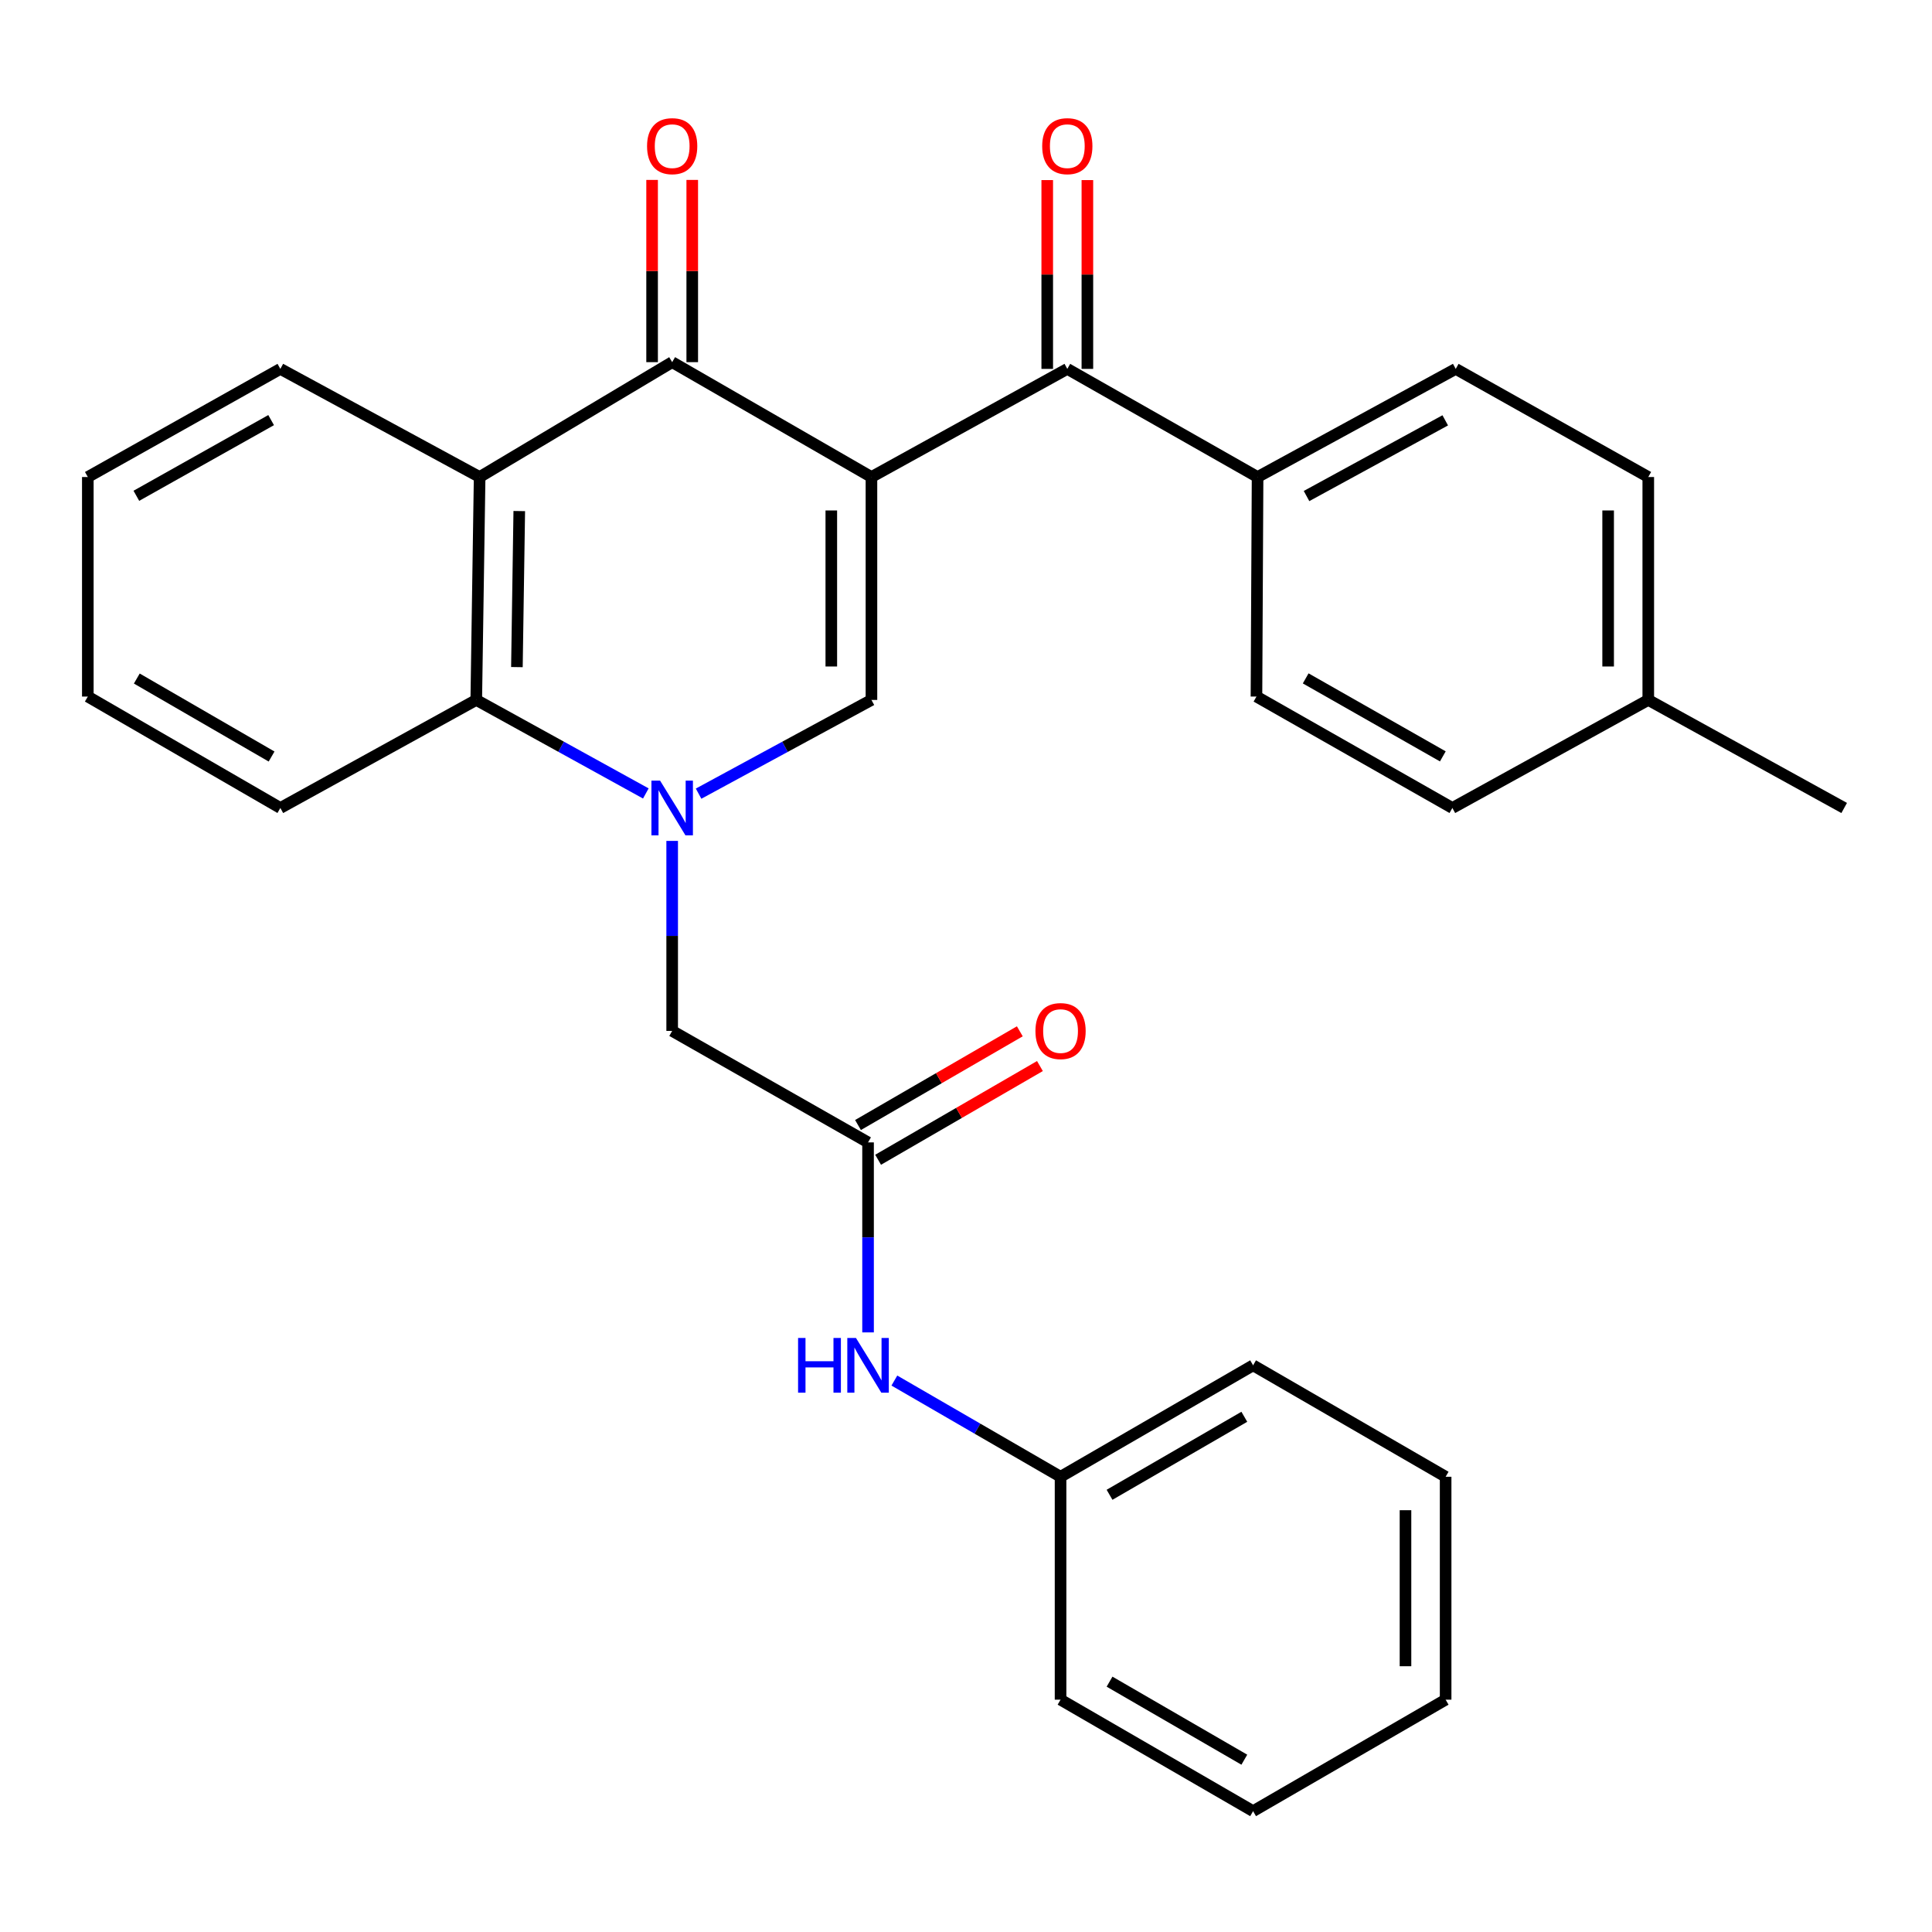 <?xml version='1.0' encoding='iso-8859-1'?>
<svg version='1.1' baseProfile='full'
              xmlns='http://www.w3.org/2000/svg'
                      xmlns:rdkit='http://www.rdkit.org/xml'
                      xmlns:xlink='http://www.w3.org/1999/xlink'
                  xml:space='preserve'
width='1000px' height='1000px' viewBox='0 0 1000 1000'>
<!-- END OF HEADER -->
<rect style='opacity:1.0;fill:#FFFFFF;stroke:none' width='1000' height='1000' x='0' y='0'> </rect>
<path class='bond-1' d='M 451.06,246.906 L 451.06,362.285' style='fill:none;fill-rule:evenodd;stroke:#000000;stroke-width:6px;stroke-linecap:butt;stroke-linejoin:miter;stroke-opacity:1' />
<path class='bond-1' d='M 430.283,264.213 L 430.283,344.978' style='fill:none;fill-rule:evenodd;stroke:#000000;stroke-width:6px;stroke-linecap:butt;stroke-linejoin:miter;stroke-opacity:1' />
<path class='bond-2' d='M 451.06,246.906 L 347.915,187.45' style='fill:none;fill-rule:evenodd;stroke:#000000;stroke-width:6px;stroke-linecap:butt;stroke-linejoin:miter;stroke-opacity:1' />
<path class='bond-4' d='M 451.06,246.906 L 552.438,190.936' style='fill:none;fill-rule:evenodd;stroke:#000000;stroke-width:6px;stroke-linecap:butt;stroke-linejoin:miter;stroke-opacity:1' />
<path class='bond-0' d='M 361.589,410.795 L 406.324,386.54' style='fill:none;fill-rule:evenodd;stroke:#0000FF;stroke-width:6px;stroke-linecap:butt;stroke-linejoin:miter;stroke-opacity:1' />
<path class='bond-0' d='M 406.324,386.54 L 451.06,362.285' style='fill:none;fill-rule:evenodd;stroke:#000000;stroke-width:6px;stroke-linecap:butt;stroke-linejoin:miter;stroke-opacity:1' />
<path class='bond-7' d='M 347.915,435.253 L 347.915,484.426' style='fill:none;fill-rule:evenodd;stroke:#0000FF;stroke-width:6px;stroke-linecap:butt;stroke-linejoin:miter;stroke-opacity:1' />
<path class='bond-7' d='M 347.915,484.426 L 347.915,533.599' style='fill:none;fill-rule:evenodd;stroke:#000000;stroke-width:6px;stroke-linecap:butt;stroke-linejoin:miter;stroke-opacity:1' />
<path class='bond-29' d='M 334.28,410.689 L 290.397,386.487' style='fill:none;fill-rule:evenodd;stroke:#0000FF;stroke-width:6px;stroke-linecap:butt;stroke-linejoin:miter;stroke-opacity:1' />
<path class='bond-29' d='M 290.397,386.487 L 246.514,362.285' style='fill:none;fill-rule:evenodd;stroke:#000000;stroke-width:6px;stroke-linecap:butt;stroke-linejoin:miter;stroke-opacity:1' />
<path class='bond-3' d='M 347.915,187.45 L 248.257,246.906' style='fill:none;fill-rule:evenodd;stroke:#000000;stroke-width:6px;stroke-linecap:butt;stroke-linejoin:miter;stroke-opacity:1' />
<path class='bond-10' d='M 358.304,187.45 L 358.304,140.288' style='fill:none;fill-rule:evenodd;stroke:#000000;stroke-width:6px;stroke-linecap:butt;stroke-linejoin:miter;stroke-opacity:1' />
<path class='bond-10' d='M 358.304,140.288 L 358.304,93.125' style='fill:none;fill-rule:evenodd;stroke:#FF0000;stroke-width:6px;stroke-linecap:butt;stroke-linejoin:miter;stroke-opacity:1' />
<path class='bond-10' d='M 337.527,187.45 L 337.527,140.288' style='fill:none;fill-rule:evenodd;stroke:#000000;stroke-width:6px;stroke-linecap:butt;stroke-linejoin:miter;stroke-opacity:1' />
<path class='bond-10' d='M 337.527,140.288 L 337.527,93.125' style='fill:none;fill-rule:evenodd;stroke:#FF0000;stroke-width:6px;stroke-linecap:butt;stroke-linejoin:miter;stroke-opacity:1' />
<path class='bond-5' d='M 248.257,246.906 L 246.514,362.285' style='fill:none;fill-rule:evenodd;stroke:#000000;stroke-width:6px;stroke-linecap:butt;stroke-linejoin:miter;stroke-opacity:1' />
<path class='bond-5' d='M 268.77,264.526 L 267.55,345.292' style='fill:none;fill-rule:evenodd;stroke:#000000;stroke-width:6px;stroke-linecap:butt;stroke-linejoin:miter;stroke-opacity:1' />
<path class='bond-16' d='M 248.257,246.906 L 145.113,190.936' style='fill:none;fill-rule:evenodd;stroke:#000000;stroke-width:6px;stroke-linecap:butt;stroke-linejoin:miter;stroke-opacity:1' />
<path class='bond-8' d='M 552.438,190.936 L 650.919,246.906' style='fill:none;fill-rule:evenodd;stroke:#000000;stroke-width:6px;stroke-linecap:butt;stroke-linejoin:miter;stroke-opacity:1' />
<path class='bond-11' d='M 562.826,190.936 L 562.826,142.074' style='fill:none;fill-rule:evenodd;stroke:#000000;stroke-width:6px;stroke-linecap:butt;stroke-linejoin:miter;stroke-opacity:1' />
<path class='bond-11' d='M 562.826,142.074 L 562.826,93.212' style='fill:none;fill-rule:evenodd;stroke:#FF0000;stroke-width:6px;stroke-linecap:butt;stroke-linejoin:miter;stroke-opacity:1' />
<path class='bond-11' d='M 542.049,190.936 L 542.049,142.074' style='fill:none;fill-rule:evenodd;stroke:#000000;stroke-width:6px;stroke-linecap:butt;stroke-linejoin:miter;stroke-opacity:1' />
<path class='bond-11' d='M 542.049,142.074 L 542.049,93.212' style='fill:none;fill-rule:evenodd;stroke:#FF0000;stroke-width:6px;stroke-linecap:butt;stroke-linejoin:miter;stroke-opacity:1' />
<path class='bond-20' d='M 246.514,362.285 L 145.113,418.209' style='fill:none;fill-rule:evenodd;stroke:#000000;stroke-width:6px;stroke-linecap:butt;stroke-linejoin:miter;stroke-opacity:1' />
<path class='bond-6' d='M 449.305,591.301 L 347.915,533.599' style='fill:none;fill-rule:evenodd;stroke:#000000;stroke-width:6px;stroke-linecap:butt;stroke-linejoin:miter;stroke-opacity:1' />
<path class='bond-9' d='M 449.305,591.301 L 449.305,640.474' style='fill:none;fill-rule:evenodd;stroke:#000000;stroke-width:6px;stroke-linecap:butt;stroke-linejoin:miter;stroke-opacity:1' />
<path class='bond-9' d='M 449.305,640.474 L 449.305,689.647' style='fill:none;fill-rule:evenodd;stroke:#0000FF;stroke-width:6px;stroke-linecap:butt;stroke-linejoin:miter;stroke-opacity:1' />
<path class='bond-12' d='M 454.511,600.29 L 496.39,576.037' style='fill:none;fill-rule:evenodd;stroke:#000000;stroke-width:6px;stroke-linecap:butt;stroke-linejoin:miter;stroke-opacity:1' />
<path class='bond-12' d='M 496.39,576.037 L 538.268,551.785' style='fill:none;fill-rule:evenodd;stroke:#FF0000;stroke-width:6px;stroke-linecap:butt;stroke-linejoin:miter;stroke-opacity:1' />
<path class='bond-12' d='M 444.099,582.311 L 485.977,558.058' style='fill:none;fill-rule:evenodd;stroke:#000000;stroke-width:6px;stroke-linecap:butt;stroke-linejoin:miter;stroke-opacity:1' />
<path class='bond-12' d='M 485.977,558.058 L 527.856,533.805' style='fill:none;fill-rule:evenodd;stroke:#FF0000;stroke-width:6px;stroke-linecap:butt;stroke-linejoin:miter;stroke-opacity:1' />
<path class='bond-13' d='M 650.919,246.906 L 753.486,190.936' style='fill:none;fill-rule:evenodd;stroke:#000000;stroke-width:6px;stroke-linecap:butt;stroke-linejoin:miter;stroke-opacity:1' />
<path class='bond-13' d='M 676.256,256.748 L 748.053,217.569' style='fill:none;fill-rule:evenodd;stroke:#000000;stroke-width:6px;stroke-linecap:butt;stroke-linejoin:miter;stroke-opacity:1' />
<path class='bond-14' d='M 650.919,246.906 L 650.342,360.542' style='fill:none;fill-rule:evenodd;stroke:#000000;stroke-width:6px;stroke-linecap:butt;stroke-linejoin:miter;stroke-opacity:1' />
<path class='bond-15' d='M 462.923,714.575 L 505.932,739.472' style='fill:none;fill-rule:evenodd;stroke:#0000FF;stroke-width:6px;stroke-linecap:butt;stroke-linejoin:miter;stroke-opacity:1' />
<path class='bond-15' d='M 505.932,739.472 L 548.94,764.37' style='fill:none;fill-rule:evenodd;stroke:#000000;stroke-width:6px;stroke-linecap:butt;stroke-linejoin:miter;stroke-opacity:1' />
<path class='bond-18' d='M 753.486,190.936 L 853.144,246.906' style='fill:none;fill-rule:evenodd;stroke:#000000;stroke-width:6px;stroke-linecap:butt;stroke-linejoin:miter;stroke-opacity:1' />
<path class='bond-17' d='M 650.342,360.542 L 751.743,418.209' style='fill:none;fill-rule:evenodd;stroke:#000000;stroke-width:6px;stroke-linecap:butt;stroke-linejoin:miter;stroke-opacity:1' />
<path class='bond-17' d='M 675.823,351.132 L 746.804,391.498' style='fill:none;fill-rule:evenodd;stroke:#000000;stroke-width:6px;stroke-linecap:butt;stroke-linejoin:miter;stroke-opacity:1' />
<path class='bond-22' d='M 548.94,764.37 L 648.599,706.691' style='fill:none;fill-rule:evenodd;stroke:#000000;stroke-width:6px;stroke-linecap:butt;stroke-linejoin:miter;stroke-opacity:1' />
<path class='bond-22' d='M 574.296,773.7 L 644.057,733.325' style='fill:none;fill-rule:evenodd;stroke:#000000;stroke-width:6px;stroke-linecap:butt;stroke-linejoin:miter;stroke-opacity:1' />
<path class='bond-23' d='M 548.94,764.37 L 548.94,879.749' style='fill:none;fill-rule:evenodd;stroke:#000000;stroke-width:6px;stroke-linecap:butt;stroke-linejoin:miter;stroke-opacity:1' />
<path class='bond-24' d='M 145.113,190.936 L 45.455,246.906' style='fill:none;fill-rule:evenodd;stroke:#000000;stroke-width:6px;stroke-linecap:butt;stroke-linejoin:miter;stroke-opacity:1' />
<path class='bond-24' d='M 140.338,217.447 L 70.577,256.625' style='fill:none;fill-rule:evenodd;stroke:#000000;stroke-width:6px;stroke-linecap:butt;stroke-linejoin:miter;stroke-opacity:1' />
<path class='bond-19' d='M 751.743,418.209 L 853.144,362.285' style='fill:none;fill-rule:evenodd;stroke:#000000;stroke-width:6px;stroke-linecap:butt;stroke-linejoin:miter;stroke-opacity:1' />
<path class='bond-30' d='M 853.144,246.906 L 853.144,362.285' style='fill:none;fill-rule:evenodd;stroke:#000000;stroke-width:6px;stroke-linecap:butt;stroke-linejoin:miter;stroke-opacity:1' />
<path class='bond-30' d='M 832.368,264.213 L 832.368,344.978' style='fill:none;fill-rule:evenodd;stroke:#000000;stroke-width:6px;stroke-linecap:butt;stroke-linejoin:miter;stroke-opacity:1' />
<path class='bond-21' d='M 853.144,362.285 L 954.545,418.209' style='fill:none;fill-rule:evenodd;stroke:#000000;stroke-width:6px;stroke-linecap:butt;stroke-linejoin:miter;stroke-opacity:1' />
<path class='bond-31' d='M 145.113,418.209 L 45.455,360.542' style='fill:none;fill-rule:evenodd;stroke:#000000;stroke-width:6px;stroke-linecap:butt;stroke-linejoin:miter;stroke-opacity:1' />
<path class='bond-31' d='M 140.57,391.576 L 70.809,351.209' style='fill:none;fill-rule:evenodd;stroke:#000000;stroke-width:6px;stroke-linecap:butt;stroke-linejoin:miter;stroke-opacity:1' />
<path class='bond-27' d='M 648.599,706.691 L 748.257,764.37' style='fill:none;fill-rule:evenodd;stroke:#000000;stroke-width:6px;stroke-linecap:butt;stroke-linejoin:miter;stroke-opacity:1' />
<path class='bond-26' d='M 548.94,879.749 L 648.599,937.45' style='fill:none;fill-rule:evenodd;stroke:#000000;stroke-width:6px;stroke-linecap:butt;stroke-linejoin:miter;stroke-opacity:1' />
<path class='bond-26' d='M 574.3,870.424 L 644.06,910.815' style='fill:none;fill-rule:evenodd;stroke:#000000;stroke-width:6px;stroke-linecap:butt;stroke-linejoin:miter;stroke-opacity:1' />
<path class='bond-25' d='M 45.455,246.906 L 45.455,360.542' style='fill:none;fill-rule:evenodd;stroke:#000000;stroke-width:6px;stroke-linecap:butt;stroke-linejoin:miter;stroke-opacity:1' />
<path class='bond-28' d='M 648.599,937.45 L 748.257,879.749' style='fill:none;fill-rule:evenodd;stroke:#000000;stroke-width:6px;stroke-linecap:butt;stroke-linejoin:miter;stroke-opacity:1' />
<path class='bond-32' d='M 748.257,764.37 L 748.257,879.749' style='fill:none;fill-rule:evenodd;stroke:#000000;stroke-width:6px;stroke-linecap:butt;stroke-linejoin:miter;stroke-opacity:1' />
<path class='bond-32' d='M 727.48,781.676 L 727.48,862.442' style='fill:none;fill-rule:evenodd;stroke:#000000;stroke-width:6px;stroke-linecap:butt;stroke-linejoin:miter;stroke-opacity:1' />
<path  class='atom-1' d='M 341.655 404.049
L 350.935 419.049
Q 351.855 420.529, 353.335 423.209
Q 354.815 425.889, 354.895 426.049
L 354.895 404.049
L 358.655 404.049
L 358.655 432.369
L 354.775 432.369
L 344.815 415.969
Q 343.655 414.049, 342.415 411.849
Q 341.215 409.649, 340.855 408.969
L 340.855 432.369
L 337.175 432.369
L 337.175 404.049
L 341.655 404.049
' fill='#0000FF'/>
<path  class='atom-10' d='M 413.085 692.531
L 416.925 692.531
L 416.925 704.571
L 431.405 704.571
L 431.405 692.531
L 435.245 692.531
L 435.245 720.851
L 431.405 720.851
L 431.405 707.771
L 416.925 707.771
L 416.925 720.851
L 413.085 720.851
L 413.085 692.531
' fill='#0000FF'/>
<path  class='atom-10' d='M 443.045 692.531
L 452.325 707.531
Q 453.245 709.011, 454.725 711.691
Q 456.205 714.371, 456.285 714.531
L 456.285 692.531
L 460.045 692.531
L 460.045 720.851
L 456.165 720.851
L 446.205 704.451
Q 445.045 702.531, 443.805 700.331
Q 442.605 698.131, 442.245 697.451
L 442.245 720.851
L 438.565 720.851
L 438.565 692.531
L 443.045 692.531
' fill='#0000FF'/>
<path  class='atom-11' d='M 334.915 75.648
Q 334.915 68.848, 338.275 65.048
Q 341.635 61.248, 347.915 61.248
Q 354.195 61.248, 357.555 65.048
Q 360.915 68.848, 360.915 75.648
Q 360.915 82.528, 357.515 86.448
Q 354.115 90.328, 347.915 90.328
Q 341.675 90.328, 338.275 86.448
Q 334.915 82.568, 334.915 75.648
M 347.915 87.128
Q 352.235 87.128, 354.555 84.248
Q 356.915 81.328, 356.915 75.648
Q 356.915 70.088, 354.555 67.288
Q 352.235 64.448, 347.915 64.448
Q 343.595 64.448, 341.235 67.248
Q 338.915 70.048, 338.915 75.648
Q 338.915 81.368, 341.235 84.248
Q 343.595 87.128, 347.915 87.128
' fill='#FF0000'/>
<path  class='atom-12' d='M 539.438 75.648
Q 539.438 68.848, 542.798 65.048
Q 546.158 61.248, 552.438 61.248
Q 558.718 61.248, 562.078 65.048
Q 565.438 68.848, 565.438 75.648
Q 565.438 82.528, 562.038 86.448
Q 558.638 90.328, 552.438 90.328
Q 546.198 90.328, 542.798 86.448
Q 539.438 82.568, 539.438 75.648
M 552.438 87.128
Q 556.758 87.128, 559.078 84.248
Q 561.438 81.328, 561.438 75.648
Q 561.438 70.088, 559.078 67.288
Q 556.758 64.448, 552.438 64.448
Q 548.118 64.448, 545.758 67.248
Q 543.438 70.048, 543.438 75.648
Q 543.438 81.368, 545.758 84.248
Q 548.118 87.128, 552.438 87.128
' fill='#FF0000'/>
<path  class='atom-13' d='M 535.94 533.679
Q 535.94 526.879, 539.3 523.079
Q 542.66 519.279, 548.94 519.279
Q 555.22 519.279, 558.58 523.079
Q 561.94 526.879, 561.94 533.679
Q 561.94 540.559, 558.54 544.479
Q 555.14 548.359, 548.94 548.359
Q 542.7 548.359, 539.3 544.479
Q 535.94 540.599, 535.94 533.679
M 548.94 545.159
Q 553.26 545.159, 555.58 542.279
Q 557.94 539.359, 557.94 533.679
Q 557.94 528.119, 555.58 525.319
Q 553.26 522.479, 548.94 522.479
Q 544.62 522.479, 542.26 525.279
Q 539.94 528.079, 539.94 533.679
Q 539.94 539.399, 542.26 542.279
Q 544.62 545.159, 548.94 545.159
' fill='#FF0000'/>
</svg>
